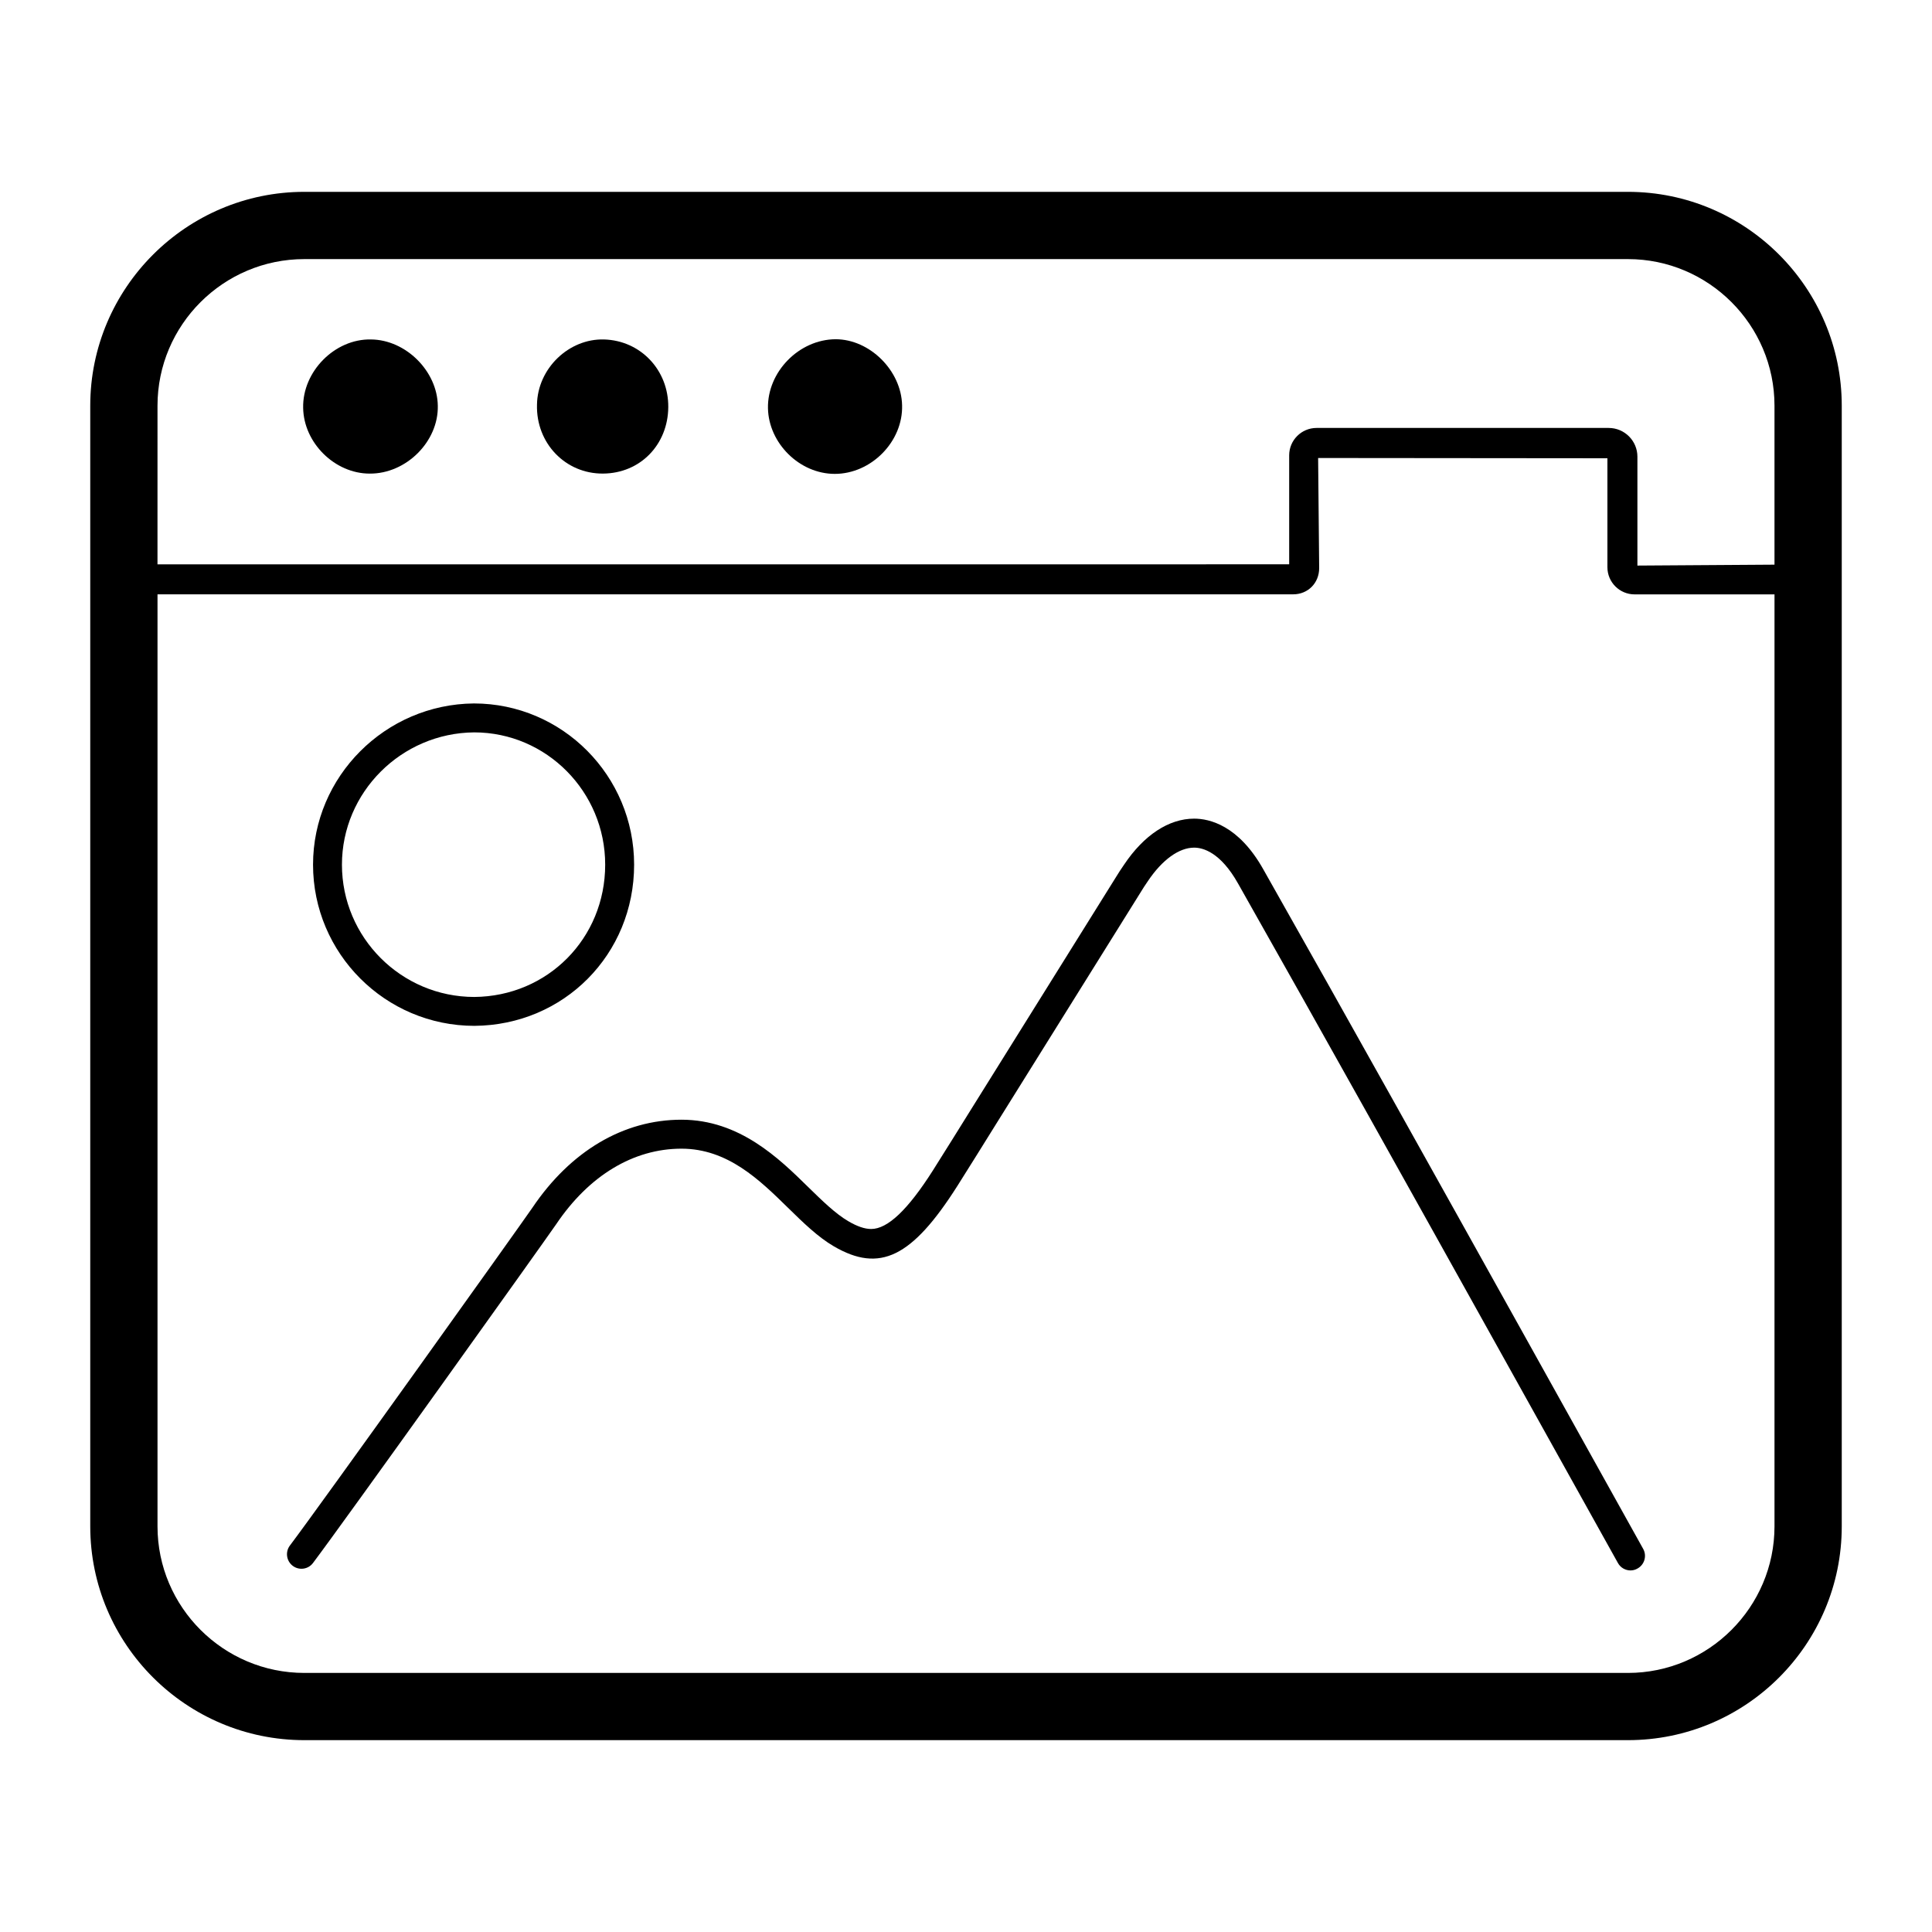 <?xml version="1.0" encoding="UTF-8"?>
<!-- Uploaded to: SVG Repo, www.svgrepo.com, Generator: SVG Repo Mixer Tools -->
<svg fill="#000000" width="800px" height="800px" version="1.1" viewBox="144 144 512 512" xmlns="http://www.w3.org/2000/svg">
 <g>
  <path d="m269.72 415.86h-0.016c-23.57-0.008-42.746-19.168-42.746-42.715 0-23.363 19.129-42.523 42.645-42.723 23.434 0.016 42.445 19.176 42.445 42.723 0 23.773-18.586 42.531-42.32 42.715zm-0.039-77.773c-19.332 0.156-35.062 15.887-35.062 35.062 0 19.309 15.727 35.039 35.062 35.055 19.461-0.156 34.699-15.547 34.699-35.055 0.012-19.32-15.562-35.047-34.699-35.062z"/>
  <path d="m576.11 560.18c-1.34 0-2.652-0.707-3.344-1.969l-31.262-56.129c-23.035-41.344-46.25-82.996-69.406-123.94-4.652-8.273-9.289-9.508-11.637-9.508-4.016 0-8.461 3.219-12.227 8.824-0.754 1.094-1.395 2.07-1.914 2.945l-38.359 61.496c-3.41 5.488-6.832 10.973-10.273 16.43-12.012 18.887-20.547 23.066-32.73 15.949-4.203-2.457-8.062-6.219-12.137-10.211-7.496-7.344-15.957-15.656-28.223-15.656-12.723 0-24.496 7.102-33.18 19.988-3.707 5.383-56.551 79.336-64.48 89.82-1.273 1.691-3.676 2.016-5.367 0.738-1.68-1.285-2.019-3.688-0.742-5.379 7.902-10.445 60.574-84.16 64.25-89.504 10.133-15.043 24.168-23.34 39.516-23.34 15.398 0 25.891 10.297 33.559 17.82 3.738 3.66 7.266 7.102 10.668 9.086 2.363 1.387 4.336 2.055 6.047 2.055 4.367 0 9.715-5.07 16.344-15.492 3.418-5.422 6.84-10.902 10.242-16.383l38.344-61.465c0.574-0.945 1.289-2.055 2.109-3.234 5.242-7.824 11.848-12.172 18.555-12.172 4.016 0 11.746 1.738 18.309 13.406 23.168 40.941 46.383 82.609 69.43 123.97l31.25 56.129c1.031 1.852 0.371 4.18-1.48 5.211-0.594 0.352-1.23 0.512-1.859 0.512z"/>
  <path d="m365.43 233.9c9.062 0 17.43 8.305 17.633 17.5 0.277 9.605-8.164 18.184-17.84 18.184-9.328 0-17.5-8.102-17.703-17.359-0.203-9.68 8.234-18.262 17.91-18.324z"/>
  <path d="m304.08 233.96c9.676 0.277 17.09 8.102 17.02 17.91-0.07 9.949-7.406 17.57-17.293 17.633-9.949 0.07-17.773-8.031-17.5-18.254 0.141-9.598 8.445-17.555 17.773-17.289z"/>
  <path d="m242.32 233.96c9.195 0.07 17.57 8.367 17.703 17.57 0.203 9.469-8.367 18.051-18.051 17.98-9.266 0-17.5-8.164-17.633-17.43-0.203-9.609 8.371-18.324 17.98-18.121z"/>
  <path d="m575.42 194.84h-350.76c-31.27 0-56.742 25.473-56.742 56.664v296.99c0 31.27 25.473 56.664 56.742 56.664h350.76c31.27 0 56.664-25.402 56.664-56.664v-296.99c0-31.188-25.402-56.664-56.664-56.664zm-389.68 56.664c0-21.387 17.453-38.84 38.918-38.84h350.76c21.387 0 38.84 17.453 38.84 38.84v42.137l-36.328 0.242v-28.859c0-4.195-3.41-7.613-7.613-7.613h-77.414c-4.008 0-7.258 3.258-7.258 7.258v28.883l-299.91 0.008zm428.52 297c0 21.387-17.453 38.84-38.84 38.84h-350.76c-21.461 0-38.918-17.453-38.918-38.84v-247h300.95c3.938 0 6.902-2.992 6.902-6.957l-0.277-29.172 76.664 0.07v28.883c0 3.961 3.227 7.188 7.195 7.188h37.086z"/>
 </g>
</svg>